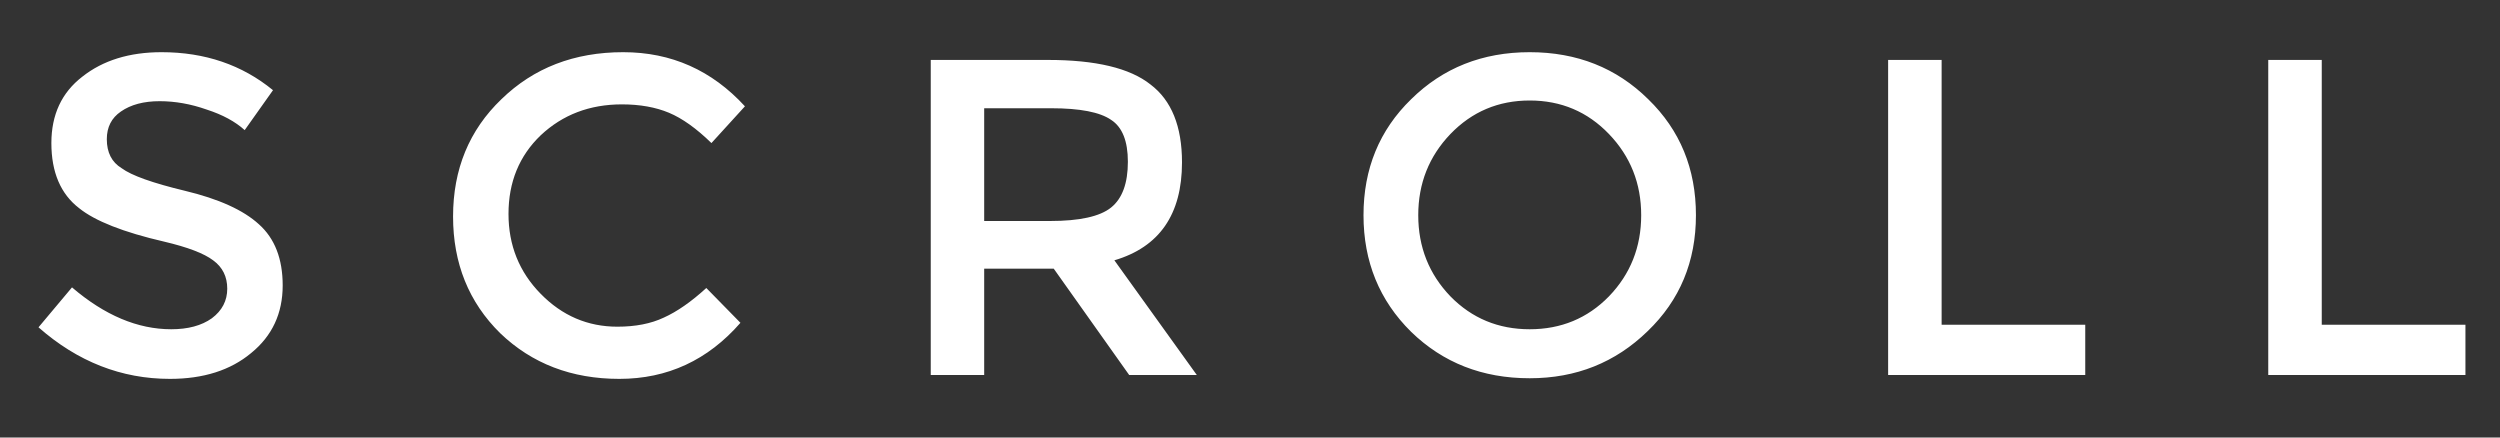 <svg width="40" height="7" viewBox="0 0 40 7" fill="none" xmlns="http://www.w3.org/2000/svg">
<rect x="0" y="0" width="40" height="7" fill="#333333" stroke="none"/>
<path d="M1.709 2.227C1.709 2.44 1.788 2.595 1.946 2.691C2.104 2.808 2.441 2.928 2.956 3.052C3.499 3.182 3.894 3.361 4.142 3.588C4.396 3.814 4.523 4.141 4.523 4.567C4.523 5.014 4.355 5.375 4.018 5.649C3.688 5.924 3.255 6.062 2.719 6.062C1.942 6.062 1.241 5.787 0.616 5.237L1.152 4.598C1.674 5.045 2.203 5.268 2.74 5.268C3.008 5.268 3.224 5.21 3.389 5.093C3.554 4.969 3.636 4.811 3.636 4.619C3.636 4.426 3.561 4.275 3.41 4.165C3.265 4.055 3.004 3.955 2.626 3.866C1.973 3.715 1.52 3.536 1.265 3.33C0.97 3.103 0.822 2.756 0.822 2.289C0.822 1.835 0.987 1.481 1.317 1.227C1.647 0.966 2.069 0.835 2.585 0.835C3.279 0.835 3.874 1.038 4.368 1.443L3.915 2.082C3.764 1.945 3.561 1.835 3.307 1.753C3.052 1.663 2.801 1.619 2.554 1.619C2.3 1.619 2.093 1.674 1.935 1.784C1.784 1.887 1.709 2.034 1.709 2.227ZM11.301 4.608L11.847 5.165C11.325 5.763 10.679 6.062 9.909 6.062C9.146 6.062 8.51 5.818 8.002 5.33C7.5 4.835 7.249 4.213 7.249 3.464C7.249 2.708 7.507 2.082 8.022 1.588C8.538 1.086 9.187 0.835 9.971 0.835C10.741 0.835 11.39 1.124 11.919 1.701L11.383 2.289C11.143 2.055 10.916 1.893 10.703 1.804C10.49 1.715 10.239 1.67 9.95 1.67C9.435 1.67 9.002 1.835 8.651 2.165C8.307 2.495 8.136 2.914 8.136 3.423C8.136 3.924 8.307 4.351 8.651 4.701C8.995 5.052 9.404 5.227 9.878 5.227C10.167 5.227 10.414 5.179 10.62 5.082C10.833 4.986 11.06 4.828 11.301 4.608ZM17.83 4.165L19.149 6H18.067L16.86 4.299H15.747V6H14.892V0.959H16.768C17.531 0.959 18.077 1.089 18.407 1.351C18.744 1.605 18.912 2.021 18.912 2.598C18.912 3.43 18.551 3.952 17.83 4.165ZM16.799 3.536C17.273 3.536 17.599 3.464 17.778 3.32C17.957 3.175 18.046 2.931 18.046 2.588C18.046 2.258 17.957 2.034 17.778 1.918C17.599 1.794 17.28 1.732 16.819 1.732H15.747V3.536H16.799ZM24.475 1.608C23.974 1.608 23.551 1.787 23.207 2.144C22.864 2.502 22.692 2.935 22.692 3.443C22.692 3.952 22.864 4.385 23.207 4.742C23.551 5.093 23.974 5.268 24.475 5.268C24.977 5.268 25.4 5.093 25.743 4.742C26.087 4.385 26.259 3.952 26.259 3.443C26.259 2.935 26.087 2.502 25.743 2.144C25.4 1.787 24.977 1.608 24.475 1.608ZM24.475 6.052C23.719 6.052 23.087 5.804 22.578 5.309C22.07 4.808 21.816 4.186 21.816 3.443C21.816 2.701 22.07 2.082 22.578 1.588C23.087 1.086 23.719 0.835 24.475 0.835C25.231 0.835 25.864 1.086 26.372 1.588C26.881 2.082 27.135 2.701 27.135 3.443C27.135 4.186 26.877 4.804 26.362 5.299C25.846 5.801 25.218 6.052 24.475 6.052ZM30.21 6V0.959H31.066V5.196H33.364V6H30.21ZM36.292 6V0.959H37.148V5.196H39.447V6H36.292Z" fill="white"/>
</svg>
